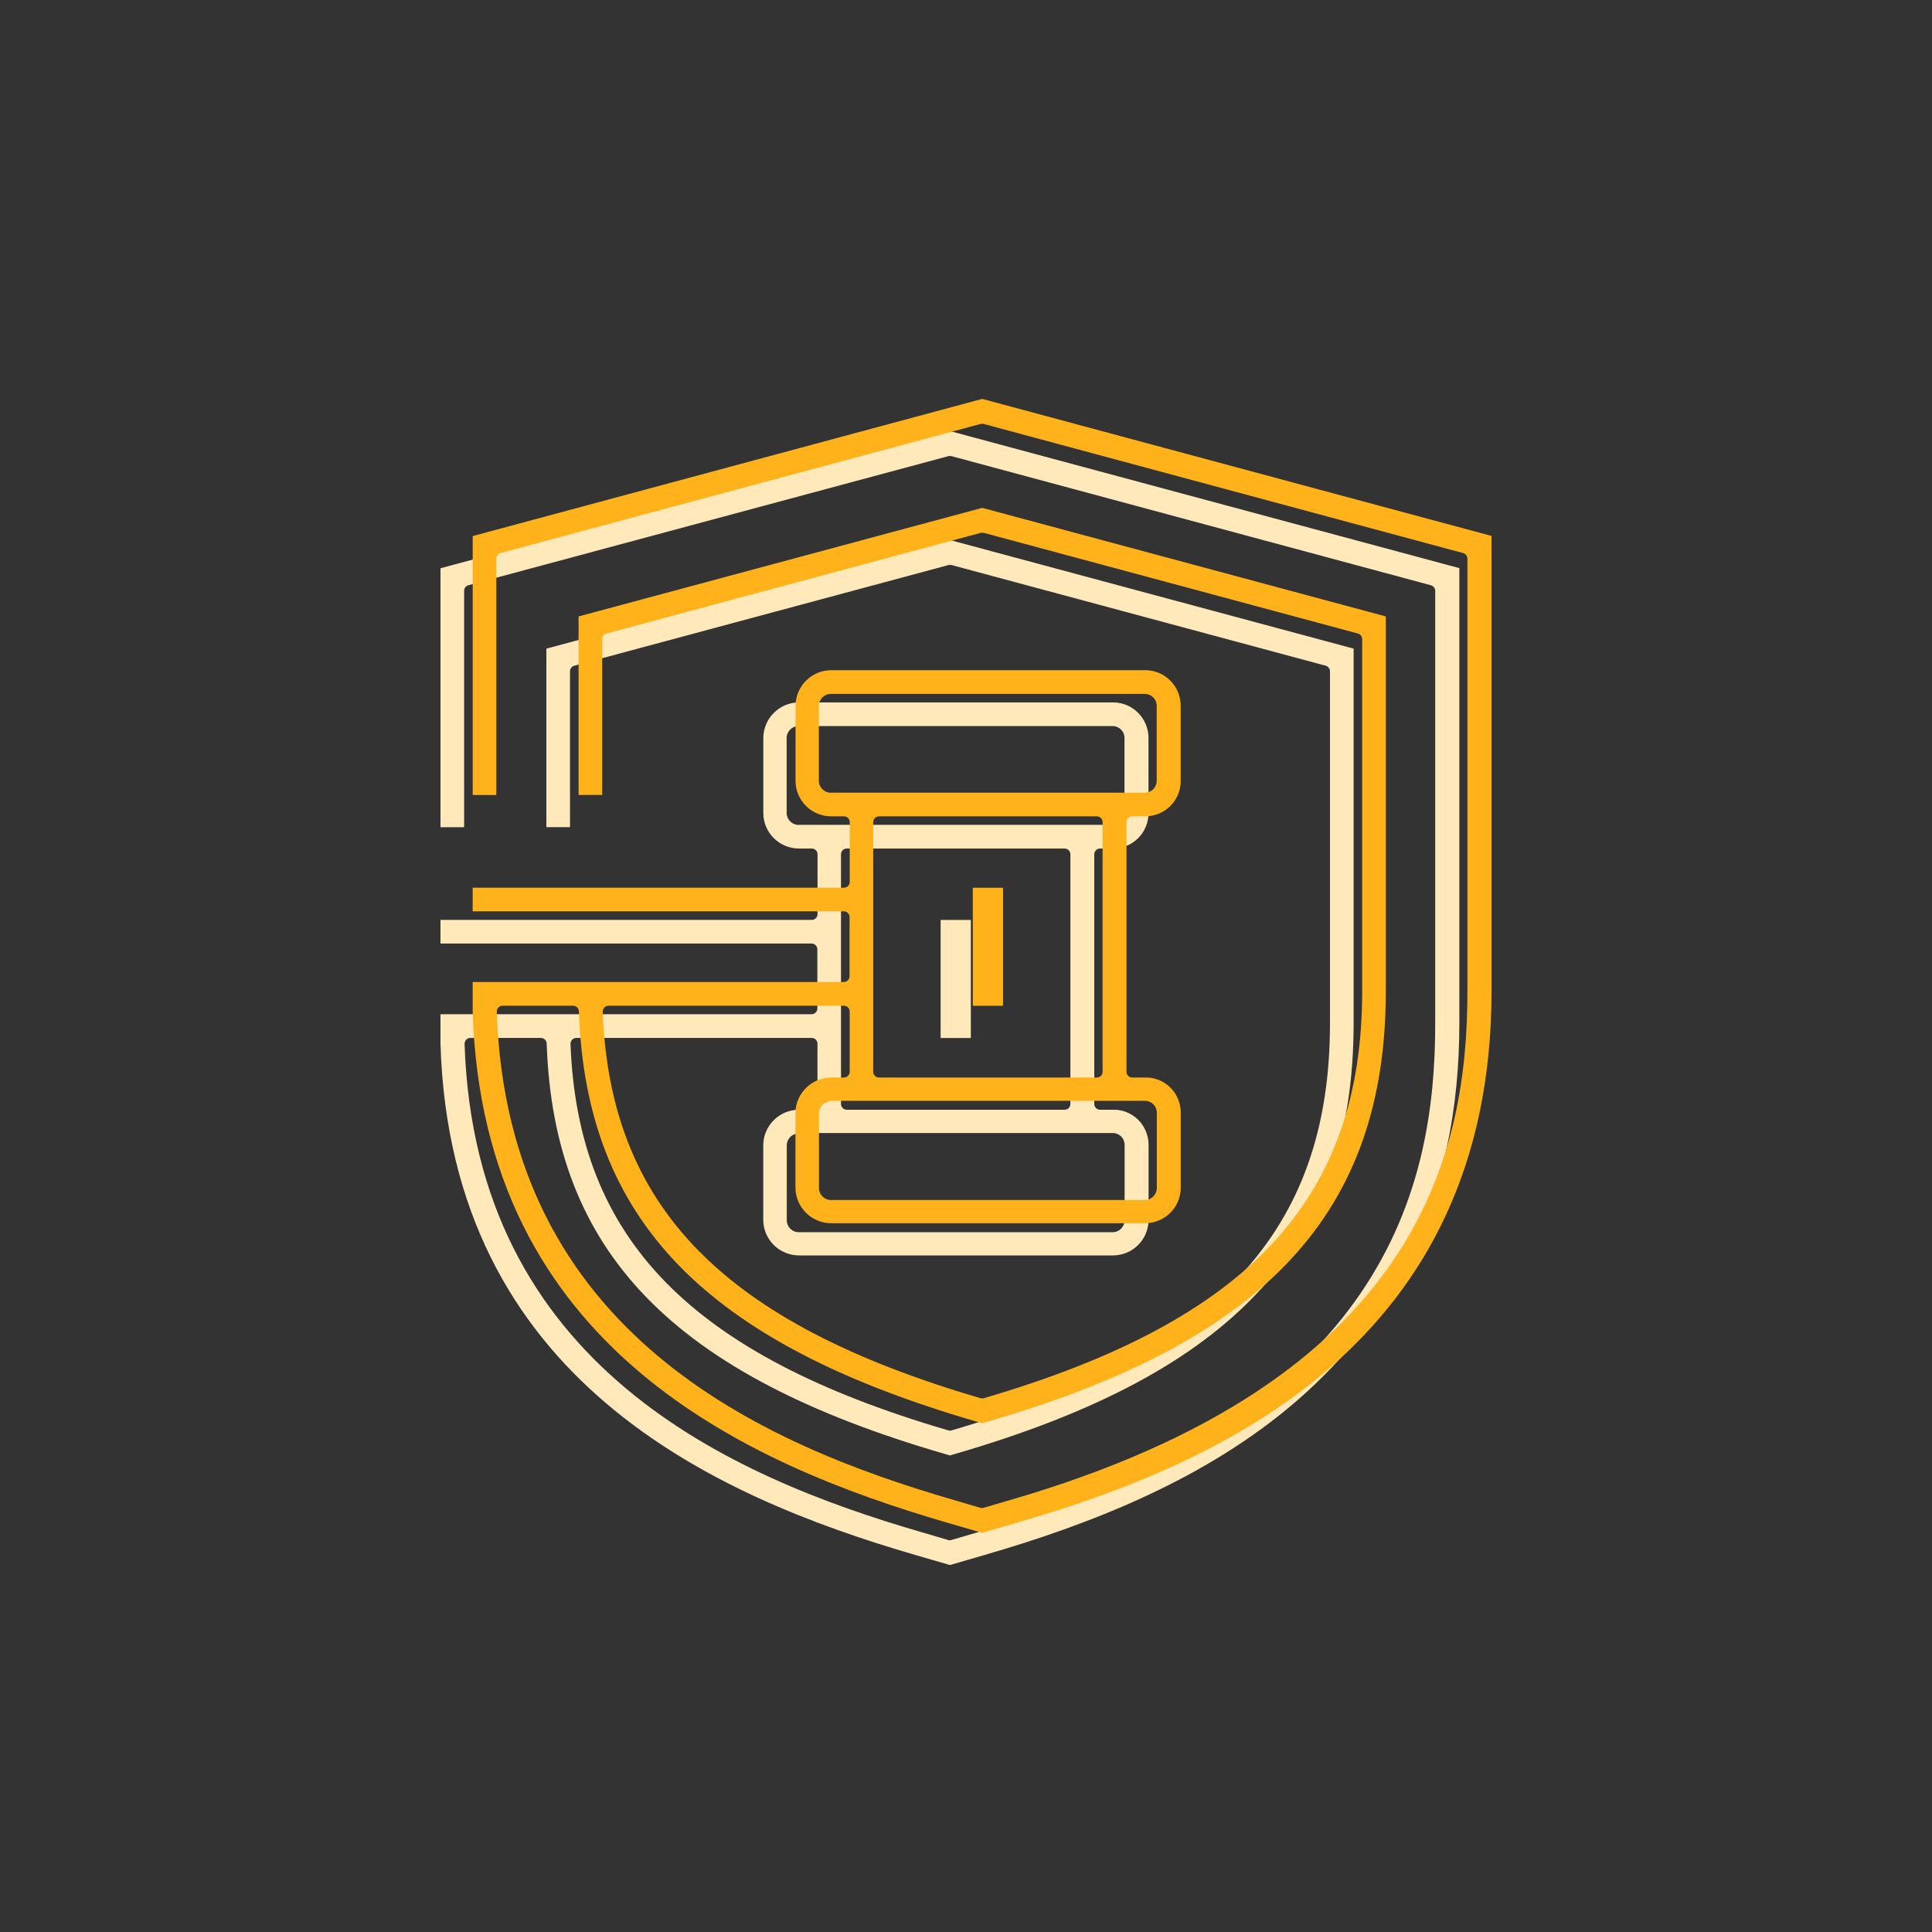 <svg xmlns="http://www.w3.org/2000/svg" id="a" width="300" height="300" viewBox="0 0 300 300"><rect x="0" y="0" width="300" height="300" fill="#333333" stroke="none"/><rect width="300" height="300" fill="none"></rect><rect x="146.06" y="142.85" width="4.69" height="18.33" fill="#ffe8ba"></rect><path d="M68.4,88.24v40.21h3.67v-36.71c0-.41.27-.76.67-.87l74.53-20.04c.15-.04.31-.04.47,0l74.45,20.05c.39.11.67.46.67.87v67.17c0,25.07-7.36,60.53-71.03,79.01l-4.1,1.2c-.16.05-.34.05-.51,0l-4.11-1.21c-29.69-8.62-69.34-25.85-70.97-75.82,0-.24.09-.48.25-.66.17-.17.4-.27.65-.27h10.95c.49,0,.88.38.9.87,1.11,32.41,19.6,51.47,61.83,63.73l.8.23.8-.24c43.37-12.59,61.87-32.58,61.87-66.87v-58.17l-62.67-16.86-62.68,16.86v27.72h3.67v-24.2c0-.41.27-.76.67-.87l58.11-15.63c.16-.04.31-.04.47,0l58.09,15.63c.39.11.67.46.67.87v54.67c0,32.24-17.57,51.14-58.75,63.2-.16.05-.34.05-.51,0-39.97-11.7-57.52-29.65-58.67-60,0-.24.08-.48.25-.66.17-.18.4-.28.65-.28h36.55c.5,0,.9.4.9.9v9.35c0,.5-.4.9-.9.9h-1.97c-3.03,0-5.51,2.45-5.55,5.46v11.64c0,3.04,2.5,5.52,5.55,5.52h48.73c1.49,0,2.87-.57,3.92-1.61,1.05-1.04,1.62-2.43,1.63-3.91v-11.65c0-1.45-.58-2.87-1.61-3.89-1.07-1.05-2.48-1.61-3.92-1.56h-2c-.5,0-.9-.4-.9-.9v-38.76c0-.5.4-.9.9-.9h1.99c1.49,0,2.91-.59,3.93-1.62,1.03-1.02,1.61-2.44,1.6-3.88v-11.67c0-1.48-.58-2.87-1.62-3.91s-2.42-1.61-3.89-1.61h-48.75c-3.05,0-5.53,2.48-5.55,5.52v11.66c0,3.04,2.49,5.51,5.53,5.51h1.99c.5,0,.9.4.9.9v9.28c0,.5-.4.9-.9.9h-57.65v3.67h57.62c.5,0,.9.4.9.9v9.18c0,.5-.4.9-.9.9h-57.62v4.57c1.57,52.37,42.8,70.38,73.68,79.38l5.43,1.58,5.42-1.58c31.63-9.18,73.68-27.72,73.68-82.54v-70.68l-79.09-21.28-79.12,21.3ZM124.17,128.09c-.05,0-.1,0-.16,0-1.01,0-1.84-.82-1.86-1.83v-11.67c0-.51.21-.97.56-1.32.35-.34.81-.53,1.32-.53h48.72c.51,0,.99.21,1.33.56.34.32.54.81.53,1.31v11.64c0,.48-.2.96-.54,1.3-.33.32-.8.51-1.32.53h-48.59.01ZM166.21,132.66v38.76c0,.5-.4.9-.9.9h-33.82c-.5,0-.9-.4-.9-.9v-38.76c0-.5.4-.9.9-.9h33.82c.5,0,.9.4.9.9ZM172.77,175.93c.49,0,.95.19,1.3.52.36.35.56.83.56,1.32v11.73c-.02,1.02-.85,1.84-1.86,1.84h-48.73c-1.03,0-1.86-.82-1.87-1.83v-11.66c0-.51.21-.97.56-1.32.25-.25.57-.41.91-.48.13-.07.26-.11.4-.11h48.73Z" fill="#ffe8ba"></path><rect x="151.06" y="137.85" width="4.69" height="18.33" fill="#ffb21a"></rect><path d="M73.4,83.24v40.21h3.67v-36.71c0-.41.27-.76.67-.87l74.53-20.04c.15-.04.31-.04.47,0l74.45,20.05c.39.11.67.46.67.87v67.17c0,25.07-7.36,60.53-71.03,79.01l-4.1,1.2c-.16.05-.34.05-.51,0l-4.11-1.21c-29.69-8.62-69.34-25.85-70.97-75.82,0-.24.09-.48.25-.66.17-.17.4-.27.65-.27h10.95c.49,0,.88.38.9.87,1.11,32.41,19.6,51.47,61.83,63.73l.8.23.8-.24c43.37-12.59,61.87-32.58,61.87-66.87v-58.17l-62.67-16.86-62.68,16.86v27.72h3.67v-24.2c0-.41.27-.76.67-.87l58.11-15.63c.16-.04.31-.04.47,0l58.09,15.63c.39.11.67.46.67.87v54.67c0,32.24-17.57,51.14-58.75,63.2-.16.05-.34.05-.51,0-39.97-11.7-57.52-29.65-58.67-60,0-.24.08-.48.25-.66.17-.18.4-.28.65-.28h36.55c.5,0,.9.4.9.9v9.35c0,.5-.4.9-.9.9h-1.97c-3.03,0-5.51,2.45-5.55,5.46v11.64c.01,3.04,2.5,5.52,5.55,5.52h48.73c1.49,0,2.87-.57,3.92-1.61,1.05-1.04,1.62-2.43,1.63-3.91v-11.65c0-1.45-.58-2.87-1.61-3.89-1.07-1.05-2.48-1.61-3.92-1.56h-2c-.5,0-.9-.4-.9-.9v-38.76c0-.5.4-.9.9-.9h1.99c1.49,0,2.91-.59,3.93-1.62,1.03-1.02,1.61-2.44,1.6-3.88v-11.67c0-1.48-.58-2.87-1.62-3.91s-2.42-1.61-3.89-1.61h-48.75c-3.05,0-5.53,2.48-5.55,5.52v11.66c.01,3.04,2.49,5.51,5.53,5.51h1.99c.5,0,.9.4.9.9v9.28c0,.5-.4.9-.9.9h-57.65v3.67h57.62c.5,0,.9.4.9.9v9.18c0,.5-.4.9-.9.9h-57.62v4.57c1.57,52.37,42.8,70.38,73.68,79.38l5.43,1.58,5.42-1.58c31.63-9.18,73.68-27.72,73.68-82.54v-70.68l-79.09-21.28-79.12,21.3ZM129.17,123.09c-.05,0-.1.01-.16.01-1.01,0-1.84-.82-1.86-1.83v-11.67c0-.51.21-.97.56-1.32.35-.34.81-.53,1.32-.53h48.72c.51,0,.99.21,1.33.56.34.32.54.81.53,1.31v11.64c0,.48-.2.96-.54,1.3-.33.32-.8.51-1.32.53h-48.59.01ZM171.21,127.66v38.76c0,.5-.4.9-.9.9h-33.82c-.5,0-.9-.4-.9-.9v-38.76c0-.5.4-.9.9-.9h33.82c.5,0,.9.4.9.9ZM177.77,170.93c.49,0,.95.19,1.3.52.36.35.56.83.56,1.32v11.73c-.02,1.02-.85,1.84-1.86,1.84h-48.73c-1.03,0-1.86-.82-1.87-1.83v-11.66c0-.51.21-.97.56-1.32.25-.25.57-.41.91-.48.13-.07.26-.11.4-.11h48.73Z" fill="#ffb21a"></path></svg>